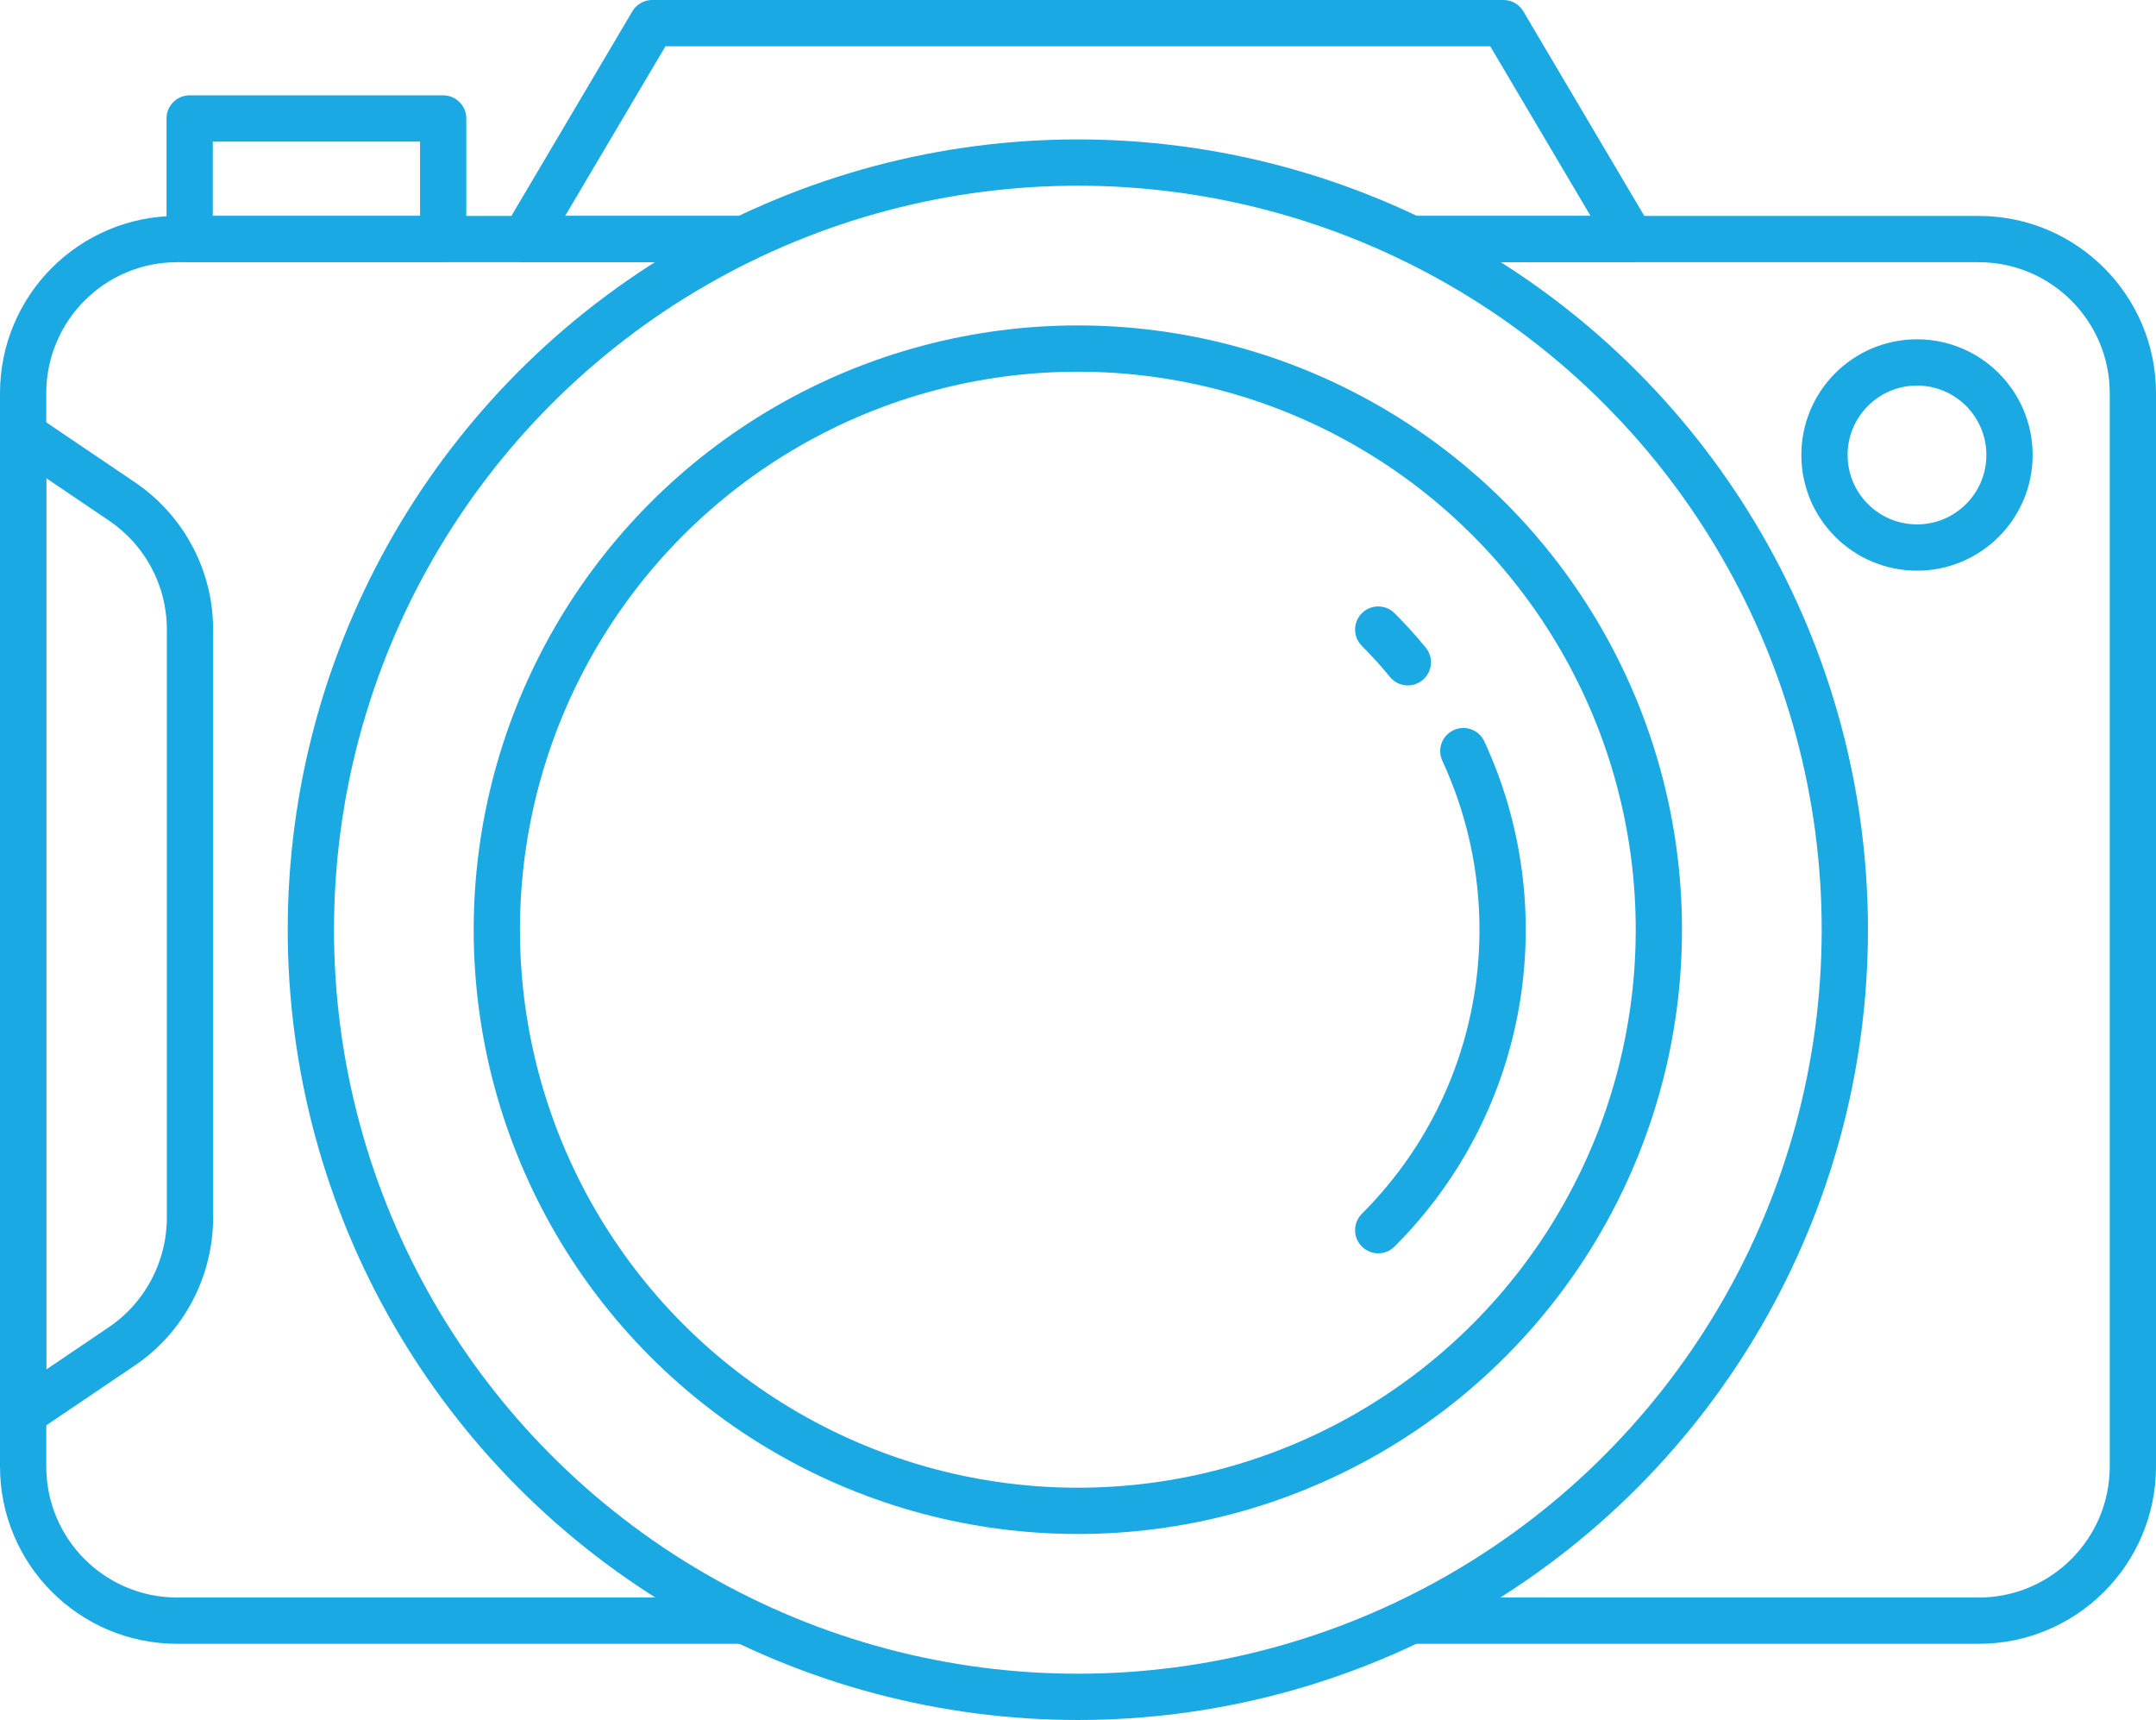 <?xml version="1.0" encoding="utf-8"?>
<!-- Generator: Adobe Illustrator 26.0.3, SVG Export Plug-In . SVG Version: 6.00 Build 0)  -->
<svg version="1.1" id="Vrstva_1" xmlns="http://www.w3.org/2000/svg" xmlns:xlink="http://www.w3.org/1999/xlink" x="0px" y="0px"
	 viewBox="0 0 69.91 55.76" style="enable-background:new 0 0 69.91 55.76;" xml:space="preserve">
<style type="text/css">
	.st0{fill:none;stroke:#000000;stroke-width:0.433;stroke-linecap:round;stroke-linejoin:round;stroke-miterlimit:10;}
	.st1{fill:none;stroke:#040000;stroke-width:0.454;stroke-linecap:round;stroke-linejoin:round;stroke-miterlimit:10;}
	.st2{fill:none;stroke:#000000;stroke-width:0.779;stroke-linecap:round;stroke-linejoin:round;stroke-miterlimit:10;}
	.st3{fill:#FFFFFF;}
	.st4{fill:none;stroke:#1AA9E3;stroke-width:1.5;stroke-linecap:round;stroke-linejoin:round;stroke-miterlimit:10;}
	.st5{fill:none;stroke:#1AA9E3;stroke-width:1.5;stroke-miterlimit:10;}
	.st6{fill:none;stroke:#FF0000;stroke-width:1.5;stroke-linecap:round;stroke-linejoin:round;stroke-miterlimit:10;}
	.st7{fill:none;stroke:#FFDD00;stroke-width:1.5;stroke-linecap:round;stroke-linejoin:round;stroke-miterlimit:10;}
</style>
<g>
	<g>
		<circle class="st4" cx="34.95" cy="30.14" r="18.84"/>
		<path class="st4" d="M47.45,24.35c2.36,5.09,1.44,11.33-2.76,15.53"/>
		<path class="st4" d="M44.69,20.41c0.34,0.34,0.66,0.69,0.96,1.06"/>
		<circle class="st4" cx="34.95" cy="30.14" r="24.87"/>
	</g>
	<path class="st5" d="M24.11,7.75h-7.1H5.75c-2.77,0-5,2.24-5,5v34.79c0,2.76,2.23,5,5,5h18.38"/>
	<path class="st5" d="M45.78,52.54h18.38c2.76,0,5-2.24,5-5V12.75c0-2.76-2.24-5-5-5H52.89H45.8"/>
	<polyline class="st4" points="45.8,7.75 52.89,7.75 48.75,0.75 21.15,0.75 17.01,7.75 24.11,7.75 	"/>
	<rect x="6.15" y="3.84" class="st4" width="8.22" height="3.91"/>
	<circle class="st4" cx="62.16" cy="14.75" r="3"/>
	<path class="st4" d="M3.96,43.64l-3.21,2.17V14.09l3.21,2.17c1.37,0.93,2.2,2.48,2.2,4.14V39.5C6.15,41.15,5.33,42.71,3.96,43.64z"
		/>
</g>
</svg>
